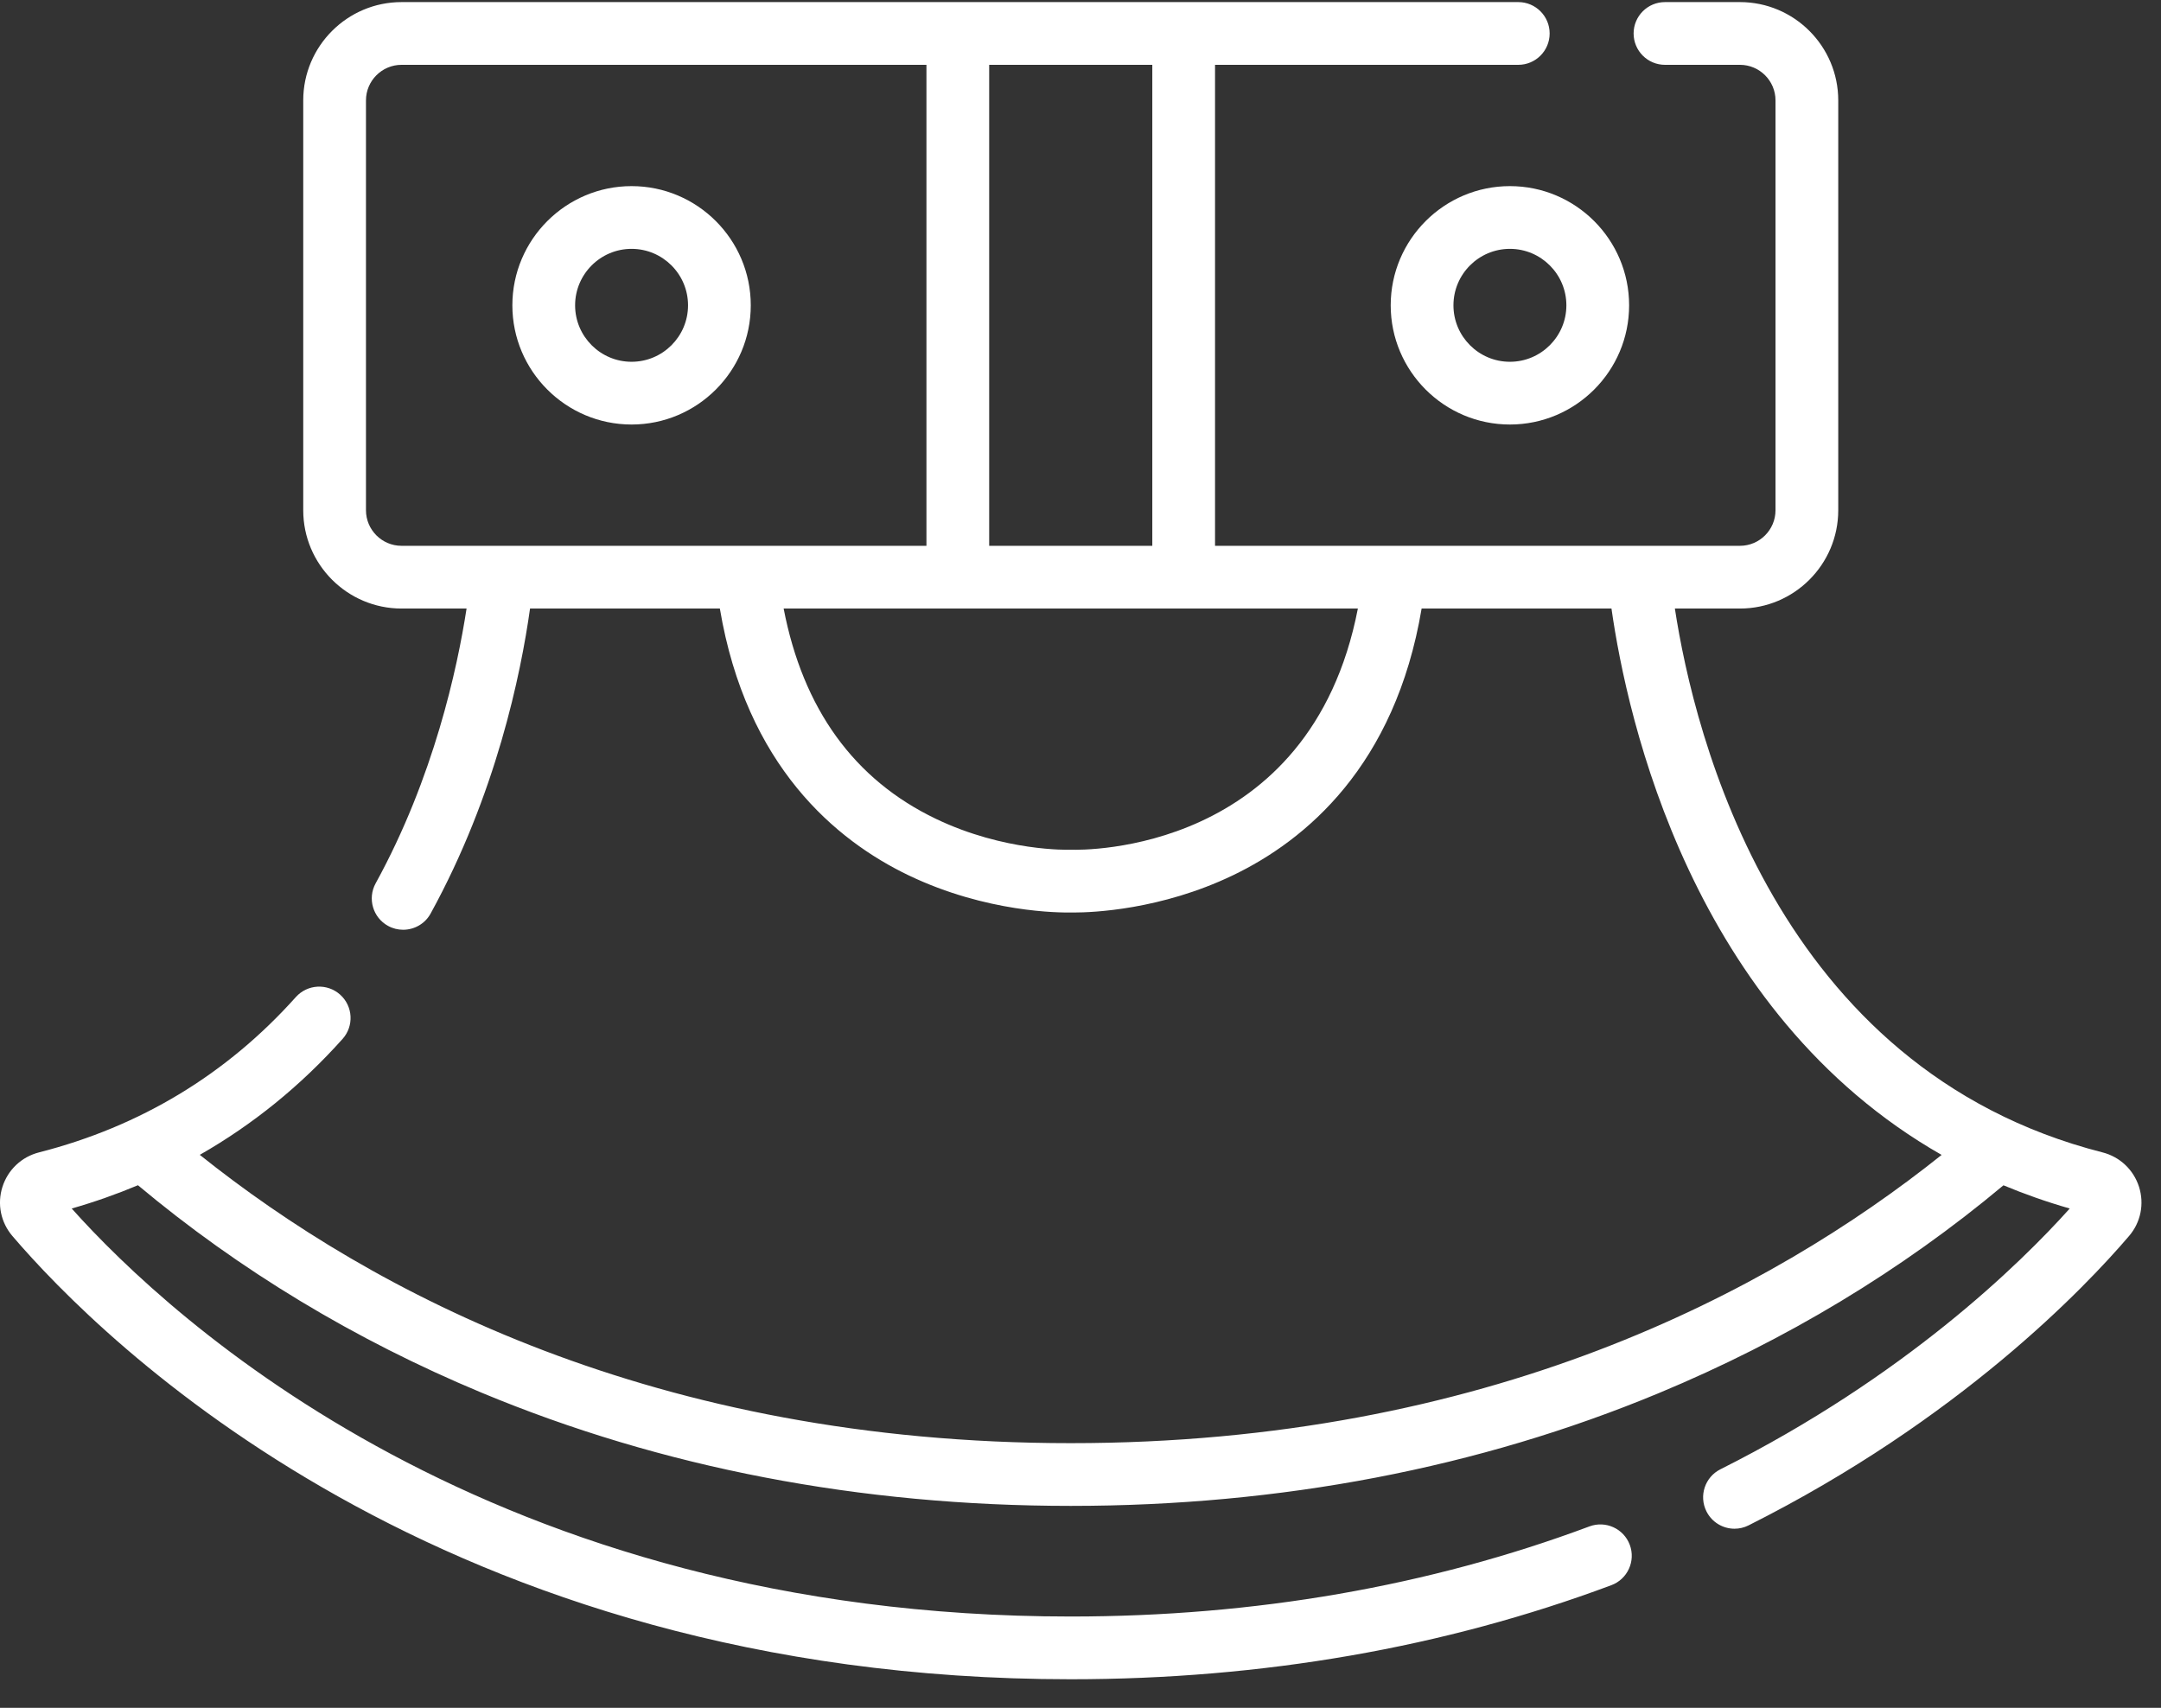 <?xml version="1.0" encoding="UTF-8"?>
<svg width="62px" height="49px" viewBox="0 0 62 49" version="1.1" xmlns="http://www.w3.org/2000/svg" xmlns:xlink="http://www.w3.org/1999/xlink">
    <rect x="0" y="0" width="62" height="49" fill="#333333" stroke="none"/>
    <title>ulu-blade</title>
    <g id="Page-1" stroke="none" stroke-width="1" fill="none" fill-rule="evenodd">
        <g id="Wangpetch-Product-STRAPPING-MACHINE" transform="translate(-1156, -1519)" fill="#FFFFFF" fill-rule="nonzero">
            <g id="ulu-blade" transform="translate(1156, 1519)">
                <path d="M61.37,34.053 C61.213,33.561 60.82,33.19 60.319,33.063 C50.942,30.67 48.606,21.075 48.053,17.46 L49.92,17.46 C51.474,17.46 52.74,16.195 52.74,14.64 L52.74,2.88 C52.74,1.325 51.474,0.06 49.92,0.06 L47.769,0.06 C47.272,0.06 46.869,0.463 46.869,0.96 C46.869,1.457 47.272,1.86 47.769,1.86 L49.92,1.86 C50.482,1.86 50.94,2.318 50.94,2.88 L50.94,14.64 C50.94,15.202 50.482,15.66 49.92,15.66 L47.035,15.66 C47.032,15.66 47.029,15.66 47.026,15.66 L40.017,15.66 C40.016,15.66 40.016,15.66 40.015,15.66 L34.86,15.66 L34.86,1.86 L43.56,1.86 C44.057,1.86 44.46,1.457 44.46,0.96 C44.46,0.463 44.057,0.06 43.56,0.06 L11.52,0.06 C9.966,0.06 8.7,1.325 8.7,2.88 L8.7,14.64 C8.7,16.195 9.966,17.46 11.52,17.46 L13.386,17.46 C13.123,19.168 12.447,22.305 10.778,25.343 C10.538,25.779 10.698,26.326 11.133,26.565 C11.271,26.641 11.419,26.676 11.566,26.676 C11.883,26.676 12.192,26.508 12.355,26.21 C14.231,22.795 14.942,19.349 15.207,17.46 L20.653,17.46 C21.413,21.98 23.986,24.116 26.072,25.116 C28.311,26.189 30.42,26.186 30.72,26.18 C30.742,26.18 30.775,26.181 30.817,26.181 C31.336,26.181 33.296,26.109 35.368,25.116 C37.454,24.116 40.027,21.98 40.787,17.46 L46.234,17.46 C46.684,20.627 48.534,29.047 55.706,33.136 C50.778,37.073 42.645,41.406 30.72,41.406 C18.799,41.406 10.667,37.079 5.732,33.134 C7.253,32.266 8.623,31.156 9.829,29.808 C10.16,29.437 10.129,28.869 9.758,28.537 C9.388,28.206 8.819,28.237 8.487,28.608 C6.507,30.822 4.028,32.321 1.122,33.063 C0.62,33.19 0.227,33.561 0.07,34.053 C-0.086,34.544 0.021,35.071 0.356,35.463 C2.905,38.446 12.629,48.18 30.72,48.18 C36.217,48.18 41.435,47.272 46.231,45.481 C46.696,45.307 46.933,44.788 46.759,44.323 C46.585,43.857 46.066,43.621 45.601,43.795 C41.008,45.51 36.001,46.38 30.72,46.38 C14.11,46.38 4.92,37.873 2.057,34.674 C2.712,34.487 3.344,34.263 3.958,34.006 C6.864,36.439 10.177,38.441 13.812,39.956 C18.989,42.113 24.678,43.206 30.72,43.206 C36.747,43.206 42.422,42.118 47.588,39.972 C51.237,38.456 54.563,36.45 57.48,34.008 C58.082,34.259 58.715,34.483 59.382,34.674 C57.951,36.269 54.644,39.504 49.359,42.156 C48.915,42.379 48.736,42.92 48.959,43.364 C49.117,43.679 49.434,43.861 49.764,43.861 C49.9,43.861 50.037,43.83 50.167,43.765 C56.208,40.732 59.814,36.949 61.084,35.462 C61.419,35.071 61.525,34.544 61.37,34.053 L61.37,34.053 Z M33.06,1.86 L33.06,15.66 L28.38,15.66 L28.38,1.86 L33.06,1.86 Z M10.5,14.64 L10.5,2.88 C10.5,2.318 10.958,1.86 11.52,1.86 L26.58,1.86 L26.58,15.66 L21.425,15.66 C21.424,15.66 21.424,15.66 21.423,15.66 L11.52,15.66 C10.958,15.66 10.5,15.202 10.5,14.64 Z M30.753,24.38 C30.731,24.379 30.709,24.379 30.687,24.38 C30.668,24.381 28.821,24.438 26.85,23.493 C24.502,22.367 23.038,20.338 22.483,17.46 L38.958,17.46 C37.589,24.509 31.042,24.389 30.753,24.38 Z" id="Shape"></path>
                <path d="M18.12,12.18 C20.006,12.18 21.54,10.646 21.54,8.76 C21.54,6.874 20.006,5.34 18.12,5.34 C16.235,5.34 14.7,6.874 14.7,8.76 C14.7,10.646 16.235,12.18 18.12,12.18 Z M18.12,7.14 C19.014,7.14 19.74,7.867 19.74,8.76 C19.74,9.653 19.014,10.38 18.12,10.38 C17.227,10.38 16.5,9.653 16.5,8.76 C16.5,7.867 17.227,7.14 18.12,7.14 Z" id="Shape"></path>
                <path d="M39.9,8.76 C39.9,10.646 41.434,12.18 43.32,12.18 C45.206,12.18 46.74,10.646 46.74,8.76 C46.74,6.874 45.206,5.34 43.32,5.34 C41.434,5.34 39.9,6.874 39.9,8.76 Z M44.94,8.76 C44.94,9.653 44.213,10.38 43.32,10.38 C42.426,10.38 41.7,9.653 41.7,8.76 C41.7,7.867 42.426,7.14 43.32,7.14 C44.213,7.14 44.94,7.867 44.94,8.76 Z" id="Shape"></path>
            </g>
        </g>
    </g>
</svg>